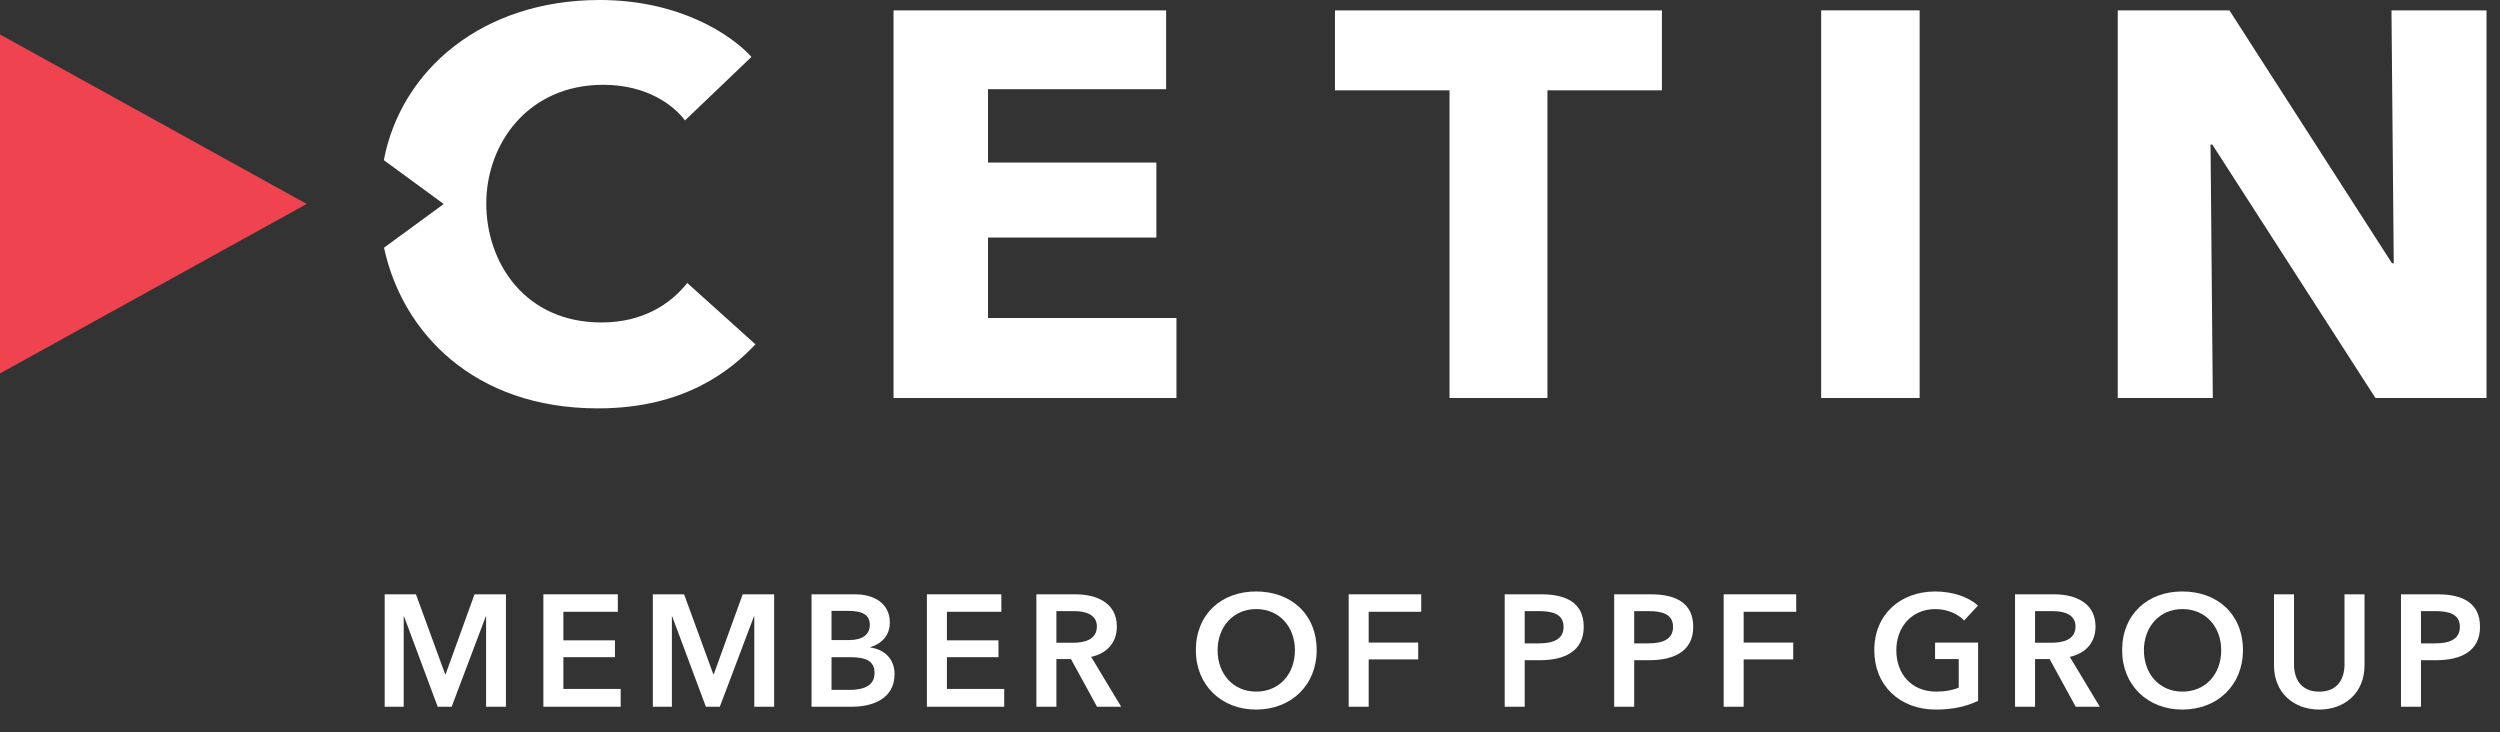 <svg width="140" height="41" viewBox="0 0 140 41" fill="none" xmlns="http://www.w3.org/2000/svg">
<rect x="0" y="0" width="140" height="41" fill="#333333" stroke="none"/>
<path fill-rule="evenodd" clip-rule="evenodd" d="M50.038 22.287V0.582H65.303V4.995H55.329V9.103H64.757V13.303H55.329V17.809H65.881V22.287H50.038Z" fill="white"/>
<path fill-rule="evenodd" clip-rule="evenodd" d="M86.656 5.058V22.287H81.173V5.058H74.758V0.583H93.067V5.058H86.656Z" fill="white"/>
<path fill-rule="evenodd" clip-rule="evenodd" d="M101.985 22.287H107.5V0.58H101.985V22.287Z" fill="white"/>
<path fill-rule="evenodd" clip-rule="evenodd" d="M133.025 22.287L123.887 8.092H123.79L123.917 22.287H118.594V0.582H124.848L133.952 14.744H134.05L133.923 0.582H139.246V22.287H133.025Z" fill="white"/>
<path fill-rule="evenodd" clip-rule="evenodd" d="M0.001 1.93L0 1.928V20.911L17.177 11.42L0.001 1.93Z" fill="#EF4350"/>
<path fill-rule="evenodd" clip-rule="evenodd" d="M38.488 15.848C37.523 17.055 35.973 18.058 33.678 18.058C29.404 18.058 27.232 14.721 27.232 11.402C27.232 8.014 29.599 4.749 33.774 4.749C36.266 4.749 37.737 5.916 38.361 6.743L42.081 3.187C41.012 1.995 38.11 0 33.583 0C27.032 0 22.463 3.897 21.494 8.968L24.848 11.424L21.505 13.871C22.521 18.605 26.522 22.869 33.484 22.869C38.404 22.869 40.974 20.683 42.304 19.282L38.488 15.848Z" fill="white"/>
<path fill-rule="evenodd" clip-rule="evenodd" d="M21.542 33.282H23.293L24.928 37.754H24.956L26.573 33.282H28.332V39.577H27.221V34.518H27.204L25.293 39.577H24.51L22.626 34.518H22.608V39.577H21.542V33.282Z" fill="white"/>
<path fill-rule="evenodd" clip-rule="evenodd" d="M30.429 33.282H34.598V34.26H31.549V35.859H34.438V36.802H31.549V38.58H34.758V39.577H30.429V33.282Z" fill="white"/>
<path fill-rule="evenodd" clip-rule="evenodd" d="M36.56 33.282H38.31L39.945 37.754H39.973L41.59 33.282H43.352V39.577H42.241V34.518H42.221L40.31 39.577H39.529L37.643 34.518H37.626V39.577H36.56V33.282Z" fill="white"/>
<path fill-rule="evenodd" clip-rule="evenodd" d="M46.566 38.634H47.571C48.148 38.634 48.975 38.518 48.975 37.691C48.975 37.033 48.522 36.802 47.616 36.802H46.566V38.634ZM46.566 35.842H47.562C48.308 35.842 48.709 35.531 48.709 34.989C48.709 34.429 48.308 34.207 47.463 34.207H46.566V35.842ZM45.446 33.282H47.899C48.852 33.282 49.83 33.718 49.83 34.865C49.83 35.576 49.383 36.047 48.736 36.242V36.26C49.527 36.367 50.095 36.9 50.095 37.745C50.095 39.113 48.904 39.576 47.714 39.576H45.446V33.282Z" fill="white"/>
<path fill-rule="evenodd" clip-rule="evenodd" d="M51.906 33.282H56.076V34.26H53.027V35.859H55.915V36.802H53.027V38.58H56.236V39.577H51.906V33.282Z" fill="white"/>
<path fill-rule="evenodd" clip-rule="evenodd" d="M60.074 35.994C60.704 35.994 61.425 35.842 61.425 35.078C61.425 34.393 60.748 34.224 60.172 34.224H59.158V35.994H60.074ZM58.037 33.282H60.224C61.406 33.282 62.544 33.753 62.544 35.087C62.544 35.994 61.984 36.589 61.105 36.785L62.785 39.576H61.433L59.975 36.909H59.158V39.576H58.037V33.282Z" fill="white"/>
<path fill-rule="evenodd" clip-rule="evenodd" d="M70.347 38.731C71.635 38.731 72.516 37.754 72.516 36.411C72.516 35.114 71.654 34.108 70.347 34.108C69.049 34.108 68.186 35.114 68.186 36.411C68.186 37.754 69.066 38.731 70.347 38.731ZM70.337 33.122C72.302 33.122 73.733 34.393 73.733 36.411C73.733 38.375 72.302 39.736 70.337 39.736C68.401 39.736 66.968 38.375 66.968 36.411C66.968 34.393 68.401 33.122 70.337 33.122Z" fill="white"/>
<path fill-rule="evenodd" clip-rule="evenodd" d="M75.526 33.282H79.588V34.26H76.646V35.984H79.419V36.927H76.646V39.577H75.526V33.282Z" fill="white"/>
<path fill-rule="evenodd" clip-rule="evenodd" d="M86.164 36.029C86.893 36.029 87.56 35.851 87.56 35.105C87.56 34.358 86.893 34.224 86.201 34.224H85.383V36.029H86.164ZM84.263 33.282H86.317C87.755 33.282 88.689 33.789 88.689 35.105C88.689 36.491 87.578 36.971 86.246 36.971H85.383V39.576H84.263V33.282Z" fill="white"/>
<path fill-rule="evenodd" clip-rule="evenodd" d="M92.297 36.029C93.025 36.029 93.691 35.851 93.691 35.105C93.691 34.358 93.025 34.224 92.332 34.224H91.514V36.029H92.297ZM90.394 33.282H92.448C93.888 33.282 94.821 33.789 94.821 35.105C94.821 36.491 93.709 36.971 92.376 36.971H91.514V39.576H90.394V33.282Z" fill="white"/>
<path fill-rule="evenodd" clip-rule="evenodd" d="M96.526 33.282H100.588V34.26H97.645V35.984H100.42V36.927H97.645V39.577H96.526V33.282Z" fill="white"/>
<path fill-rule="evenodd" clip-rule="evenodd" d="M110.773 39.247C110.142 39.549 109.386 39.736 108.4 39.736C106.374 39.736 104.96 38.375 104.96 36.411C104.96 34.393 106.435 33.123 108.373 33.123C109.369 33.123 110.258 33.443 110.765 33.913L109.991 34.749C109.671 34.393 109.058 34.109 108.381 34.109C107.056 34.109 106.194 35.114 106.194 36.411C106.194 37.754 107.049 38.731 108.435 38.731C108.906 38.731 109.325 38.66 109.689 38.508V36.909H108.364V35.984H110.773V39.247Z" fill="white"/>
<path fill-rule="evenodd" clip-rule="evenodd" d="M114.877 35.994C115.509 35.994 116.229 35.842 116.229 35.078C116.229 34.393 115.553 34.224 114.975 34.224H113.963V35.994H114.877ZM112.842 33.282H115.029C116.211 33.282 117.349 33.753 117.349 35.087C117.349 35.994 116.788 36.589 115.909 36.785L117.588 39.576H116.238L114.781 36.909H113.963V39.576H112.842V33.282Z" fill="white"/>
<path fill-rule="evenodd" clip-rule="evenodd" d="M122.218 38.731C123.507 38.731 124.388 37.754 124.388 36.411C124.388 35.114 123.526 34.108 122.218 34.108C120.92 34.108 120.059 35.114 120.059 36.411C120.059 37.754 120.938 38.731 122.218 38.731ZM122.208 33.122C124.174 33.122 125.605 34.393 125.605 36.411C125.605 38.375 124.174 39.736 122.208 39.736C120.273 39.736 118.84 38.375 118.84 36.411C118.84 34.393 120.273 33.122 122.208 33.122Z" fill="white"/>
<path fill-rule="evenodd" clip-rule="evenodd" d="M132.413 37.265C132.413 38.784 131.319 39.736 129.878 39.736C128.438 39.736 127.344 38.784 127.344 37.265V33.282H128.465V37.22C128.465 37.949 128.802 38.732 129.878 38.732C130.954 38.732 131.292 37.949 131.292 37.22V33.282H132.413V37.265Z" fill="white"/>
<path fill-rule="evenodd" clip-rule="evenodd" d="M136.356 36.029C137.085 36.029 137.753 35.851 137.753 35.105C137.753 34.358 137.085 34.224 136.391 34.224H135.574V36.029H136.356ZM134.455 33.282H136.507C137.948 33.282 138.881 33.789 138.881 35.105C138.881 36.491 137.77 36.971 136.437 36.971H135.574V39.576H134.455V33.282Z" fill="white"/>
</svg>
